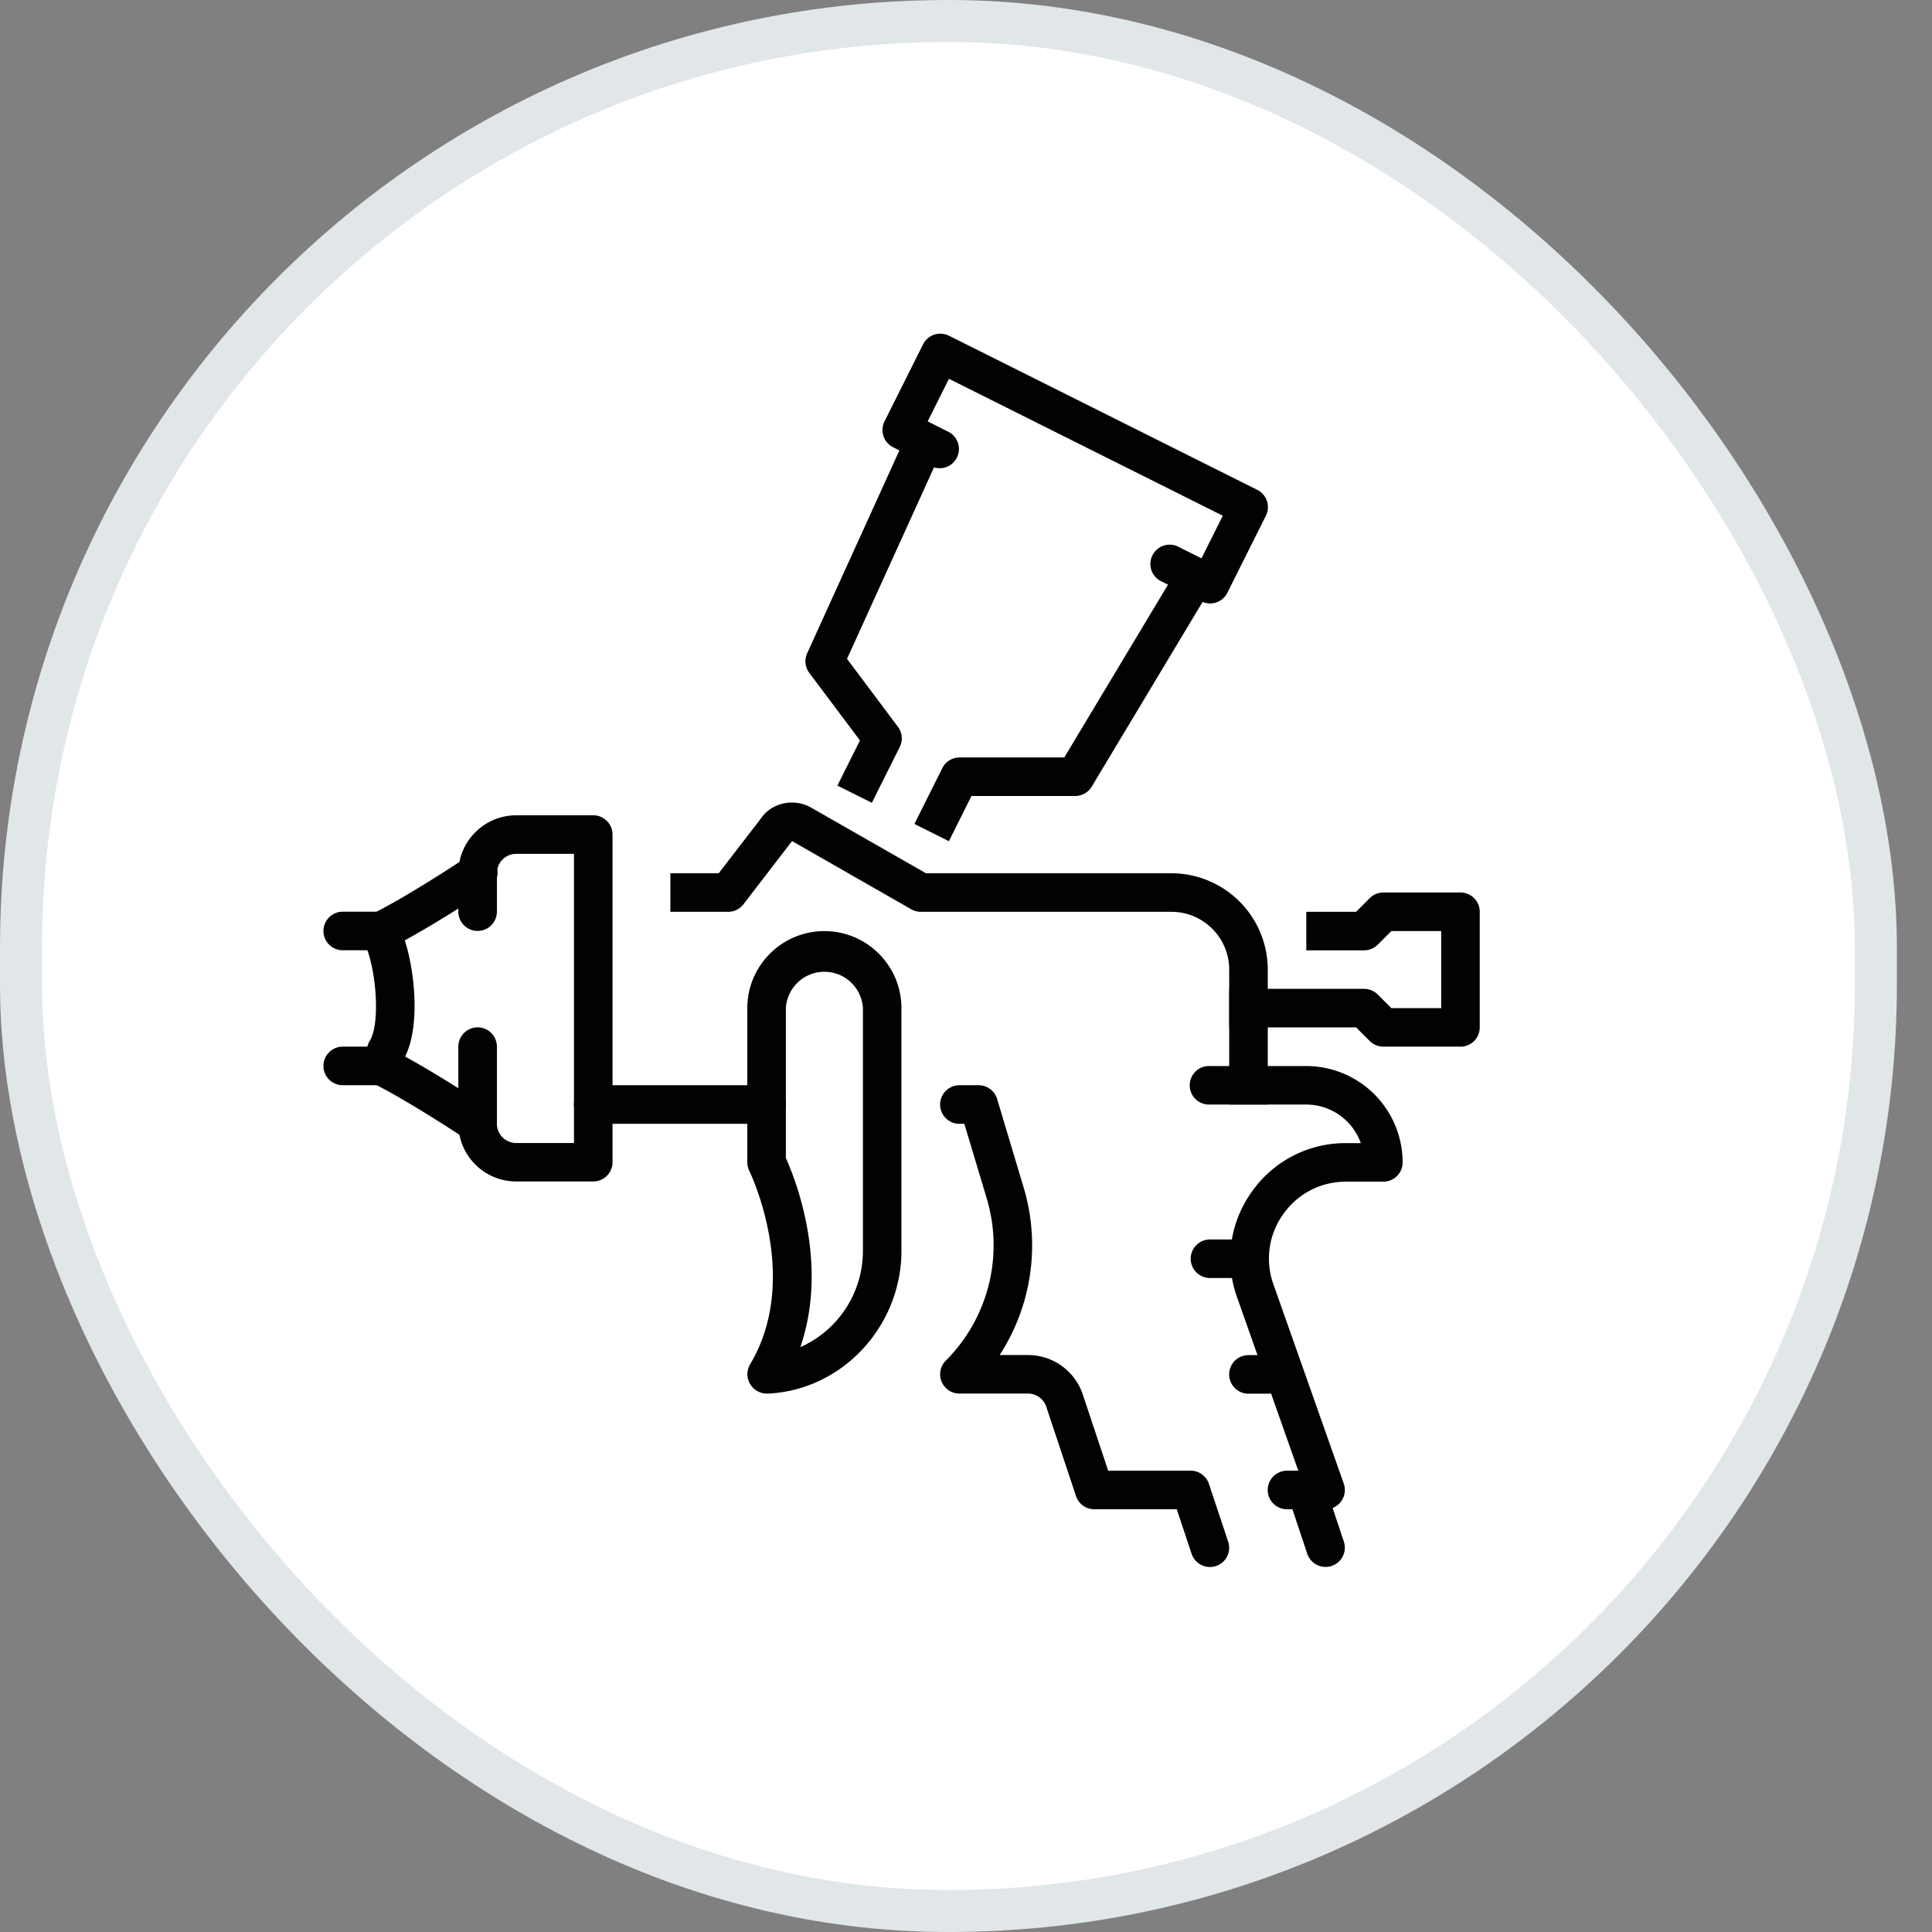 <svg xmlns="http://www.w3.org/2000/svg" width="100%" height="100%" fill="none" viewBox="0 0 46 46" fit="" preserveAspectRatio="xMidYMid meet" focusable="false">
    <rect x="0" y="0" width="46" height="46" fill="#808080" stroke="none"/>
    <rect width="44.164" height="45" x=".5" y=".5" fill="#fff" stroke="#E1E6E9" rx="22.067"></rect>
    <path fill="#020203" d="M14.125 28.13H12.29a1.378 1.378 0 0 1-1.377-1.376V24.92a.459.459 0 1 1 .918 0v1.835a.46.46 0 0 0 .459.46h1.376V20.33H12.29a.46.46 0 0 0-.459.459v.917a.459.459 0 1 1-.918 0v-.918c0-.758.618-1.376 1.377-1.376h1.835c.254 0 .459.205.459.459v7.8a.459.459 0 0 1-.459.459z"></path>
    <path fill="#020203" d="M11.372 27.213a.46.46 0 0 1-.254-.077c-.014-.01-1.364-.908-2.246-1.348a.459.459 0 0 1-.23-.556l.12-.361a.452.452 0 0 1 .044-.093c.23-.377.168-1.473-.043-2.107l-.12-.36a.46.46 0 0 1 .23-.556c.881-.44 2.23-1.339 2.245-1.348a.459.459 0 1 1 .509.763c-.05.034-1.103.735-1.99 1.22.231.7.38 2.02.008 2.766.886.486 1.932 1.182 1.982 1.215a.46.46 0 0 1-.255.842z"></path>
    <path fill="#020203" d="M9.079 22.625H8.16a.459.459 0 1 1 0-.918h.918a.459.459 0 1 1 0 .918zM9.079 25.838H8.16a.459.459 0 1 1 0-.918h.918a.459.459 0 1 1 0 .918zM31.56 35.935h-.917a.459.459 0 1 1 0-.918h.269l-1.458-4.13a2.72 2.72 0 0 1 .348-2.507 2.721 2.721 0 0 1 2.248-1.163h.35a1.38 1.38 0 0 0-1.298-.918h-2.295a.459.459 0 1 1 0-.917h2.295a2.297 2.297 0 0 1 2.294 2.294.459.459 0 0 1-.46.459h-.886c-.603 0-1.15.282-1.498.775a1.814 1.814 0 0 0-.232 1.67l1.674 4.743a.459.459 0 0 1-.433.612z"></path>
    <path fill="#020203" d="M30.185 26.298h-.918v-3.212c0-.759-.617-1.376-1.376-1.376h-5.965a.46.46 0 0 1-.228-.06l-2.84-1.624-1.157 1.505a.46.46 0 0 1-.363.179h-1.377v-.918h1.151l1.002-1.3c.248-.375.783-.501 1.2-.262l2.734 1.562h5.843a2.297 2.297 0 0 1 2.294 2.294v3.212z"></path>
    <path fill="#020203" d="M18.254 33.18h-.002a.462.462 0 0 1-.394-.694c1.227-2.045-.004-4.581-.017-4.607a.464.464 0 0 1-.048-.204v-3.671c0-1.012.823-1.835 1.835-1.835s1.835.823 1.835 1.835v5.774c0 1.672-1.221 3.12-2.84 3.369-.214.032-.351.034-.37.034zm.457-5.608c.217.48 1.03 2.502.345 4.503a2.51 2.51 0 0 0 1.49-2.297v-5.774a.919.919 0 0 0-1.835 0v3.568zM34.773 24.92h-1.835a.458.458 0 0 1-.325-.134l-.324-.324h-3.022v-.918h3.212c.121 0 .239.049.324.135l.325.324h1.186v-1.835h-1.186l-.325.324a.459.459 0 0 1-.324.135h-1.377v-.918h1.187l.324-.325a.459.459 0 0 1 .325-.134h1.835c.253 0 .459.205.459.459v2.753a.459.459 0 0 1-.459.459z"></path>
    <path fill="#020203" d="M18.255 26.757h-4.13a.459.459 0 1 1 0-.918h4.13a.459.459 0 1 1 0 .918zM31.561 37.308a.46.46 0 0 1-.436-.314l-.458-1.376a.459.459 0 1 1 .87-.29l.459 1.376a.459.459 0 0 1-.435.604zM28.807 37.31a.46.46 0 0 1-.435-.314l-.354-1.062h-1.964a.458.458 0 0 1-.435-.314l-.708-2.126a.458.458 0 0 0-.435-.314h-1.633a.459.459 0 0 1-.325-.783 3.882 3.882 0 0 0 .975-3.865l-.533-1.775h-.117a.459.459 0 1 1 0-.918h.458a.46.46 0 0 1 .44.327l.63 2.103a4.796 4.796 0 0 1-.57 3.994h.675c.593 0 1.118.378 1.305.94l.604 1.813h1.963c.198 0 .373.126.436.314l.458 1.376a.458.458 0 0 1-.435.604zM29.727 30.429h-.918a.459.459 0 1 1 0-.918h.918a.459.459 0 1 1 0 .918zM30.185 33.183h-.46a.459.459 0 1 1 0-.918h.46a.459.459 0 1 1 0 .918zM20.758 19.114l-.82-.41.537-1.075-1.207-1.609a.459.459 0 0 1-.05-.465l2.484-5.464.835.38-2.37 5.216 1.212 1.618c.105.14.121.325.044.48l-.665 1.33zM22.593 20.028l-.821-.41.664-1.329a.459.459 0 0 1 .41-.254h2.494l2.856-4.759.787.472-2.99 4.982a.459.459 0 0 1-.393.222h-2.47l-.537 1.076z"></path>
    <path fill="#020203" d="M28.812 14.368a.461.461 0 0 1-.205-.049l-.994-.497a.46.46 0 0 1 .411-.82l.583.291.507-1.014-6.52-3.26-.507 1.014.508.255a.459.459 0 0 1-.411.82l-.919-.459a.46.46 0 0 1-.205-.616l.918-1.835a.46.46 0 0 1 .616-.205l7.341 3.67c.227.114.319.39.205.616l-.918 1.836a.459.459 0 0 1-.41.253z"></path>
</svg>